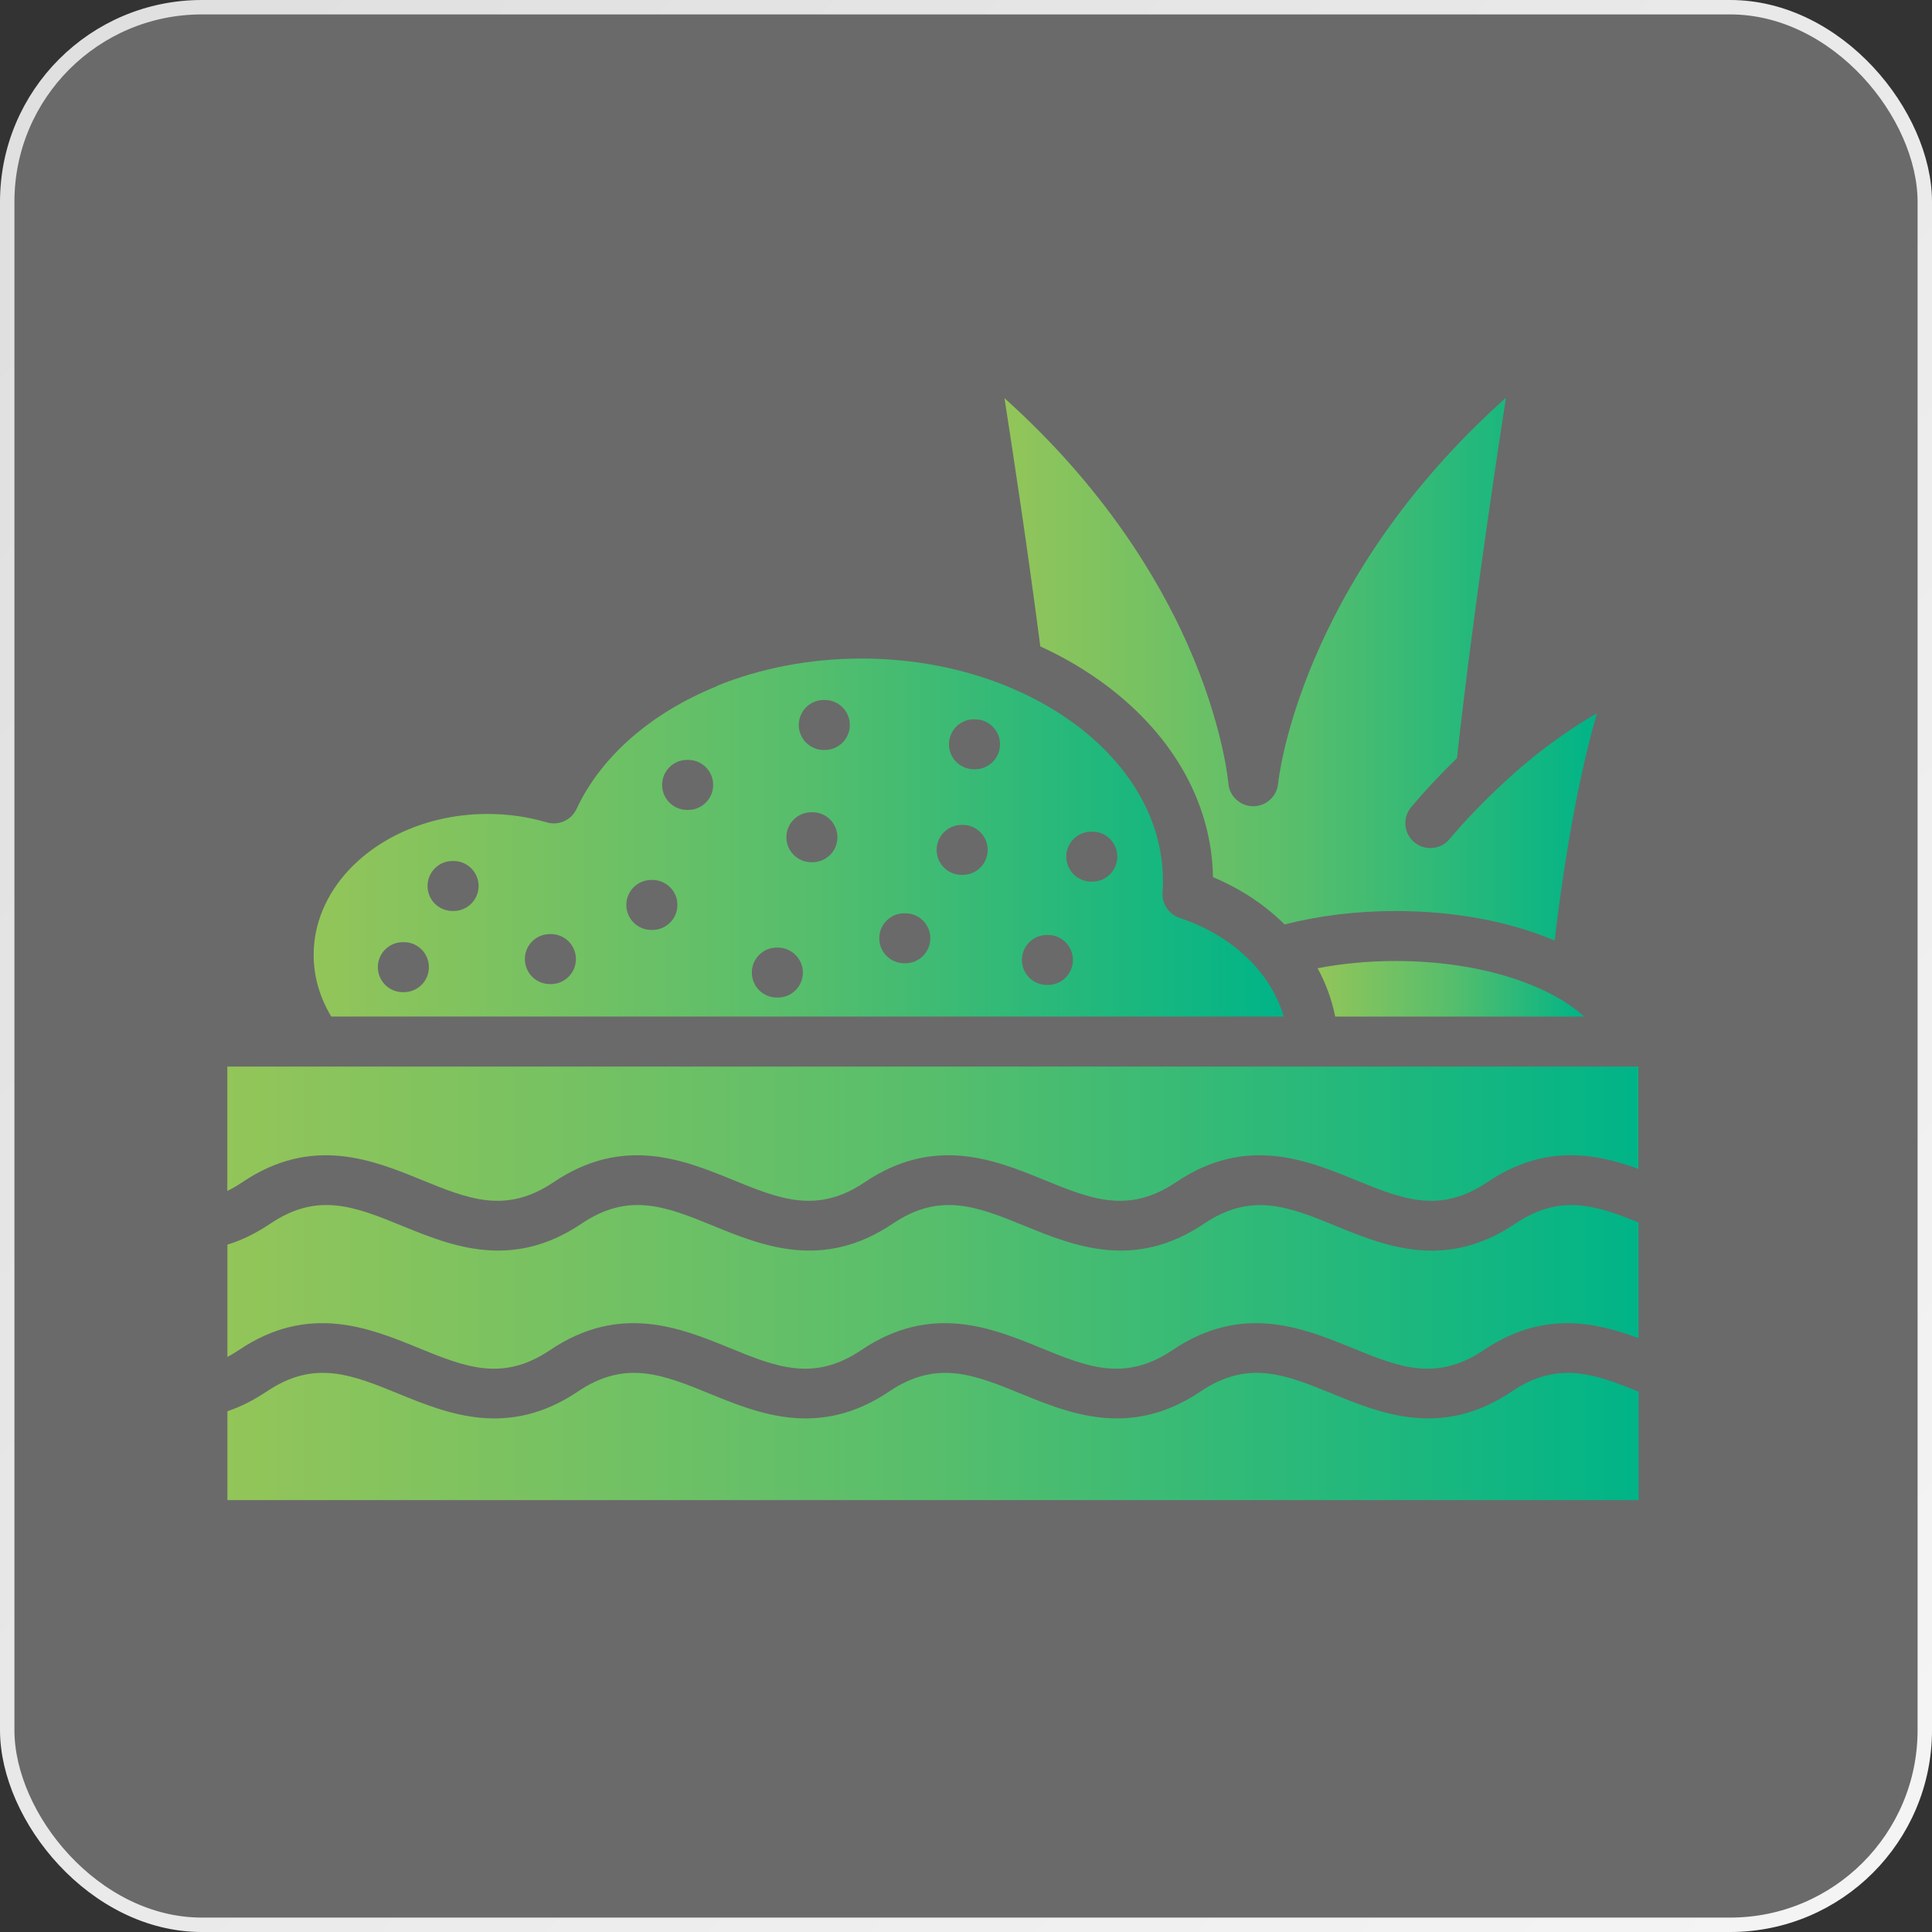 <?xml version="1.0" encoding="UTF-8"?> <svg xmlns="http://www.w3.org/2000/svg" width="67" height="67" viewBox="0 0 67 67" fill="none"><rect x="0" y="0" width="67" height="67" fill="#333333" stroke="none"/><rect data-figma-bg-blur-radius="4" x="0.25" y="0.25" width="66.5" height="66.5" rx="6.75" fill="#EAEAEA" fill-opacity="0.3" stroke="url(#paint0_linear_98_638)" stroke-width="0.5"></rect><path fill-rule="evenodd" clip-rule="evenodd" d="M35.421 48.339C33.781 47.668 32.487 47.143 30.836 48.255C28.419 49.885 26.316 49.028 24.628 48.339C22.988 47.668 21.694 47.143 20.043 48.255C17.625 49.885 15.523 49.028 13.835 48.339C12.195 47.668 10.901 47.143 9.25 48.255C8.797 48.558 8.346 48.787 7.886 48.941V52.022H56.827V48.264C55.276 47.633 54.015 47.185 52.427 48.255C50.009 49.885 47.907 49.028 46.219 48.339C44.579 47.668 43.285 47.143 41.634 48.255C40.611 48.944 39.641 49.189 38.74 49.189C37.504 49.191 36.395 48.736 35.421 48.339Z" fill="url(#paint1_linear_98_638)"></path><path fill-rule="evenodd" clip-rule="evenodd" d="M35.547 42.518C33.907 41.848 32.613 41.322 30.962 42.434C28.545 44.065 26.443 43.207 24.754 42.518C23.114 41.848 21.82 41.322 20.169 42.434C17.752 44.065 15.649 43.207 13.961 42.518C12.321 41.848 11.027 41.322 9.376 42.434C8.883 42.766 8.393 43.009 7.886 43.163V47.059C8.017 46.989 8.15 46.907 8.28 46.821C10.698 45.19 12.8 46.047 14.489 46.736C16.126 47.407 17.422 47.932 19.074 46.821C21.491 45.19 23.593 46.047 25.282 46.736C26.919 47.407 28.215 47.932 29.867 46.821C32.284 45.19 34.389 46.047 36.075 46.736C37.712 47.407 39.008 47.932 40.66 46.821C43.077 45.19 45.179 46.047 46.868 46.736C48.505 47.407 49.801 47.932 51.453 46.821C53.485 45.452 55.293 45.837 56.822 46.405V42.392C55.325 41.79 54.094 41.395 52.548 42.437C51.525 43.126 50.556 43.371 49.654 43.371C48.423 43.371 47.312 42.918 46.34 42.521C44.7 41.85 43.407 41.325 41.755 42.437C39.338 44.065 37.236 43.205 35.547 42.518Z" fill="url(#paint2_linear_98_638)"></path><path fill-rule="evenodd" clip-rule="evenodd" d="M45.538 36.987H11.027H7.883V41.301C8.056 41.217 8.228 41.115 8.404 40.998C10.821 39.368 12.925 40.225 14.612 40.914C16.252 41.584 17.545 42.11 19.197 40.998C21.614 39.368 23.719 40.225 25.405 40.914C27.045 41.584 28.338 42.11 29.99 40.998C32.407 39.368 34.512 40.225 36.198 40.914C37.835 41.584 39.132 42.11 40.783 40.998C43.2 39.368 45.305 40.225 46.991 40.914C48.631 41.584 49.925 42.11 51.576 40.998C53.552 39.664 55.318 39.993 56.817 40.535V36.987H56.462H45.538Z" fill="url(#paint3_linear_98_638)"></path><path fill-rule="evenodd" clip-rule="evenodd" d="M48.396 33.327C47.466 33.327 46.55 33.414 45.693 33.577C45.983 34.11 46.188 34.673 46.303 35.254H54.933C53.8 34.206 51.43 33.327 48.396 33.327Z" fill="url(#paint4_linear_98_638)"></path><path fill-rule="evenodd" clip-rule="evenodd" d="M38.407 23.8C40.727 25.557 42.023 27.902 42.065 30.419C43.028 30.821 43.868 31.382 44.548 32.059C45.742 31.753 47.059 31.594 48.397 31.594C50.481 31.594 52.394 31.97 53.914 32.617C54.092 31.073 54.549 27.619 55.379 24.737C54.484 25.251 53.316 26.045 52.057 27.229C51.356 27.89 50.786 28.485 50.266 29.102C49.96 29.469 49.411 29.513 49.044 29.207C48.677 28.899 48.631 28.352 48.941 27.986C49.418 27.42 49.929 26.876 50.527 26.292C51.015 21.852 51.777 16.688 52.225 13.794C45.029 20.22 44.331 27.096 44.324 27.171C44.284 27.617 43.908 27.96 43.462 27.96C43.46 27.96 43.457 27.96 43.455 27.96C43.004 27.955 42.63 27.607 42.598 27.159C42.595 27.14 42.425 25.134 41.171 22.317C40.173 20.075 38.288 16.905 34.834 13.808C35.159 15.887 35.649 19.124 36.077 22.417C36.913 22.798 37.695 23.263 38.407 23.8Z" fill="url(#paint5_linear_98_638)"></path><path fill-rule="evenodd" clip-rule="evenodd" d="M34.252 29.474C34.252 29.953 33.864 30.34 33.386 30.34H33.348C32.87 30.34 32.482 29.953 32.482 29.474C32.482 28.995 32.87 28.607 33.348 28.607H33.386C33.864 28.607 34.252 28.995 34.252 29.474ZM24.828 23.81C22.611 24.714 20.857 26.206 19.993 28.056C19.811 28.444 19.374 28.64 18.963 28.519C18.304 28.325 17.615 28.227 16.91 28.227C14.971 28.227 13.243 28.972 12.138 30.128C12.117 30.154 12.094 30.177 12.07 30.2C11.323 31.015 10.877 32.024 10.877 33.115C10.877 33.858 11.087 34.589 11.487 35.252H44.517C44.359 34.708 44.088 34.194 43.719 33.729L43.702 33.708L43.686 33.687C43.66 33.657 43.635 33.624 43.609 33.594L43.6 33.582C42.943 32.816 42.016 32.2 40.909 31.833C40.533 31.707 40.29 31.345 40.316 30.948C40.327 30.812 40.33 30.674 40.33 30.546C40.33 27.666 38.176 25.153 34.995 23.829C34.96 23.817 34.927 23.803 34.895 23.787C33.404 23.182 31.692 22.838 29.875 22.838C28.091 22.838 26.386 23.172 24.886 23.775C24.87 23.794 24.849 23.803 24.828 23.81ZM37.882 30.574H37.844C37.366 30.574 36.978 30.186 36.978 29.707C36.978 29.229 37.366 28.841 37.844 28.841H37.882C38.361 28.841 38.748 29.229 38.748 29.707C38.748 30.186 38.358 30.574 37.882 30.574ZM28.175 29.901H28.137C27.659 29.901 27.271 29.514 27.271 29.035C27.271 28.556 27.659 28.168 28.137 28.168H28.175C28.654 28.168 29.041 28.556 29.041 29.035C29.041 29.514 28.654 29.901 28.175 29.901ZM37.209 33.29C37.209 33.769 36.822 34.157 36.343 34.157H36.305C35.827 34.157 35.439 33.769 35.439 33.29C35.439 32.812 35.824 32.424 36.305 32.424H36.343C36.822 32.424 37.209 32.812 37.209 33.29ZM27.843 33.727C27.843 34.206 27.456 34.594 26.977 34.594H26.939C26.46 34.594 26.073 34.206 26.073 33.727C26.073 33.248 26.46 32.861 26.939 32.861H26.977C27.453 32.863 27.843 33.251 27.843 33.727ZM32.262 32.538C32.262 33.017 31.877 33.405 31.396 33.405H31.358C30.88 33.405 30.492 33.017 30.492 32.538C30.492 32.059 30.88 31.672 31.358 31.672H31.396C31.877 31.672 32.262 32.059 32.262 32.538ZM22.625 32.249H22.588C22.109 32.249 21.721 31.861 21.721 31.382C21.721 30.903 22.109 30.516 22.588 30.516H22.625C23.104 30.516 23.492 30.903 23.492 31.382C23.492 31.861 23.104 32.249 22.625 32.249ZM19.972 33.26C19.972 33.739 19.584 34.127 19.105 34.127H19.068C18.589 34.127 18.202 33.739 18.202 33.26C18.202 32.781 18.587 32.393 19.068 32.393H19.105C19.582 32.391 19.972 32.779 19.972 33.26ZM15.73 31.592H15.693C15.214 31.592 14.827 31.205 14.827 30.726C14.827 30.247 15.212 29.859 15.693 29.859H15.73C16.209 29.859 16.597 30.247 16.597 30.726C16.597 31.205 16.207 31.592 15.73 31.592ZM14.873 33.54C14.873 34.019 14.486 34.407 14.007 34.407H13.969C13.491 34.407 13.103 34.019 13.103 33.54C13.103 33.061 13.491 32.674 13.969 32.674H14.007C14.486 32.671 14.873 33.061 14.873 33.54ZM23.866 28.087H23.828C23.349 28.087 22.962 27.699 22.962 27.22C22.962 26.741 23.347 26.353 23.828 26.353H23.866C24.344 26.353 24.732 26.741 24.732 27.22C24.732 27.699 24.344 28.087 23.866 28.087ZM28.605 26.008H28.567C28.088 26.008 27.701 25.62 27.701 25.141C27.701 24.662 28.088 24.275 28.567 24.275H28.605C29.083 24.275 29.471 24.662 29.471 25.141C29.471 25.62 29.083 26.008 28.605 26.008ZM33.813 26.678H33.776C33.297 26.678 32.909 26.29 32.909 25.812C32.909 25.333 33.295 24.945 33.776 24.945H33.813C34.292 24.945 34.68 25.333 34.68 25.812C34.68 26.29 34.292 26.678 33.813 26.678Z" fill="url(#paint6_linear_98_638)"></path><defs><clipPath id="bgblur_0_98_638_clip_path" transform="translate(4 4)"><rect x="0.25" y="0.25" width="66.5" height="66.5" rx="6.75"></rect></clipPath><linearGradient id="paint0_linear_98_638" x1="67" y1="67" x2="1.971" y2="7.882" gradientUnits="userSpaceOnUse"><stop stop-color="#F5F5F5"></stop><stop offset="1" stop-color="#E0E0E0"></stop></linearGradient><linearGradient id="paint1_linear_98_638" x1="7.886" y1="49.816" x2="56.827" y2="49.816" gradientUnits="userSpaceOnUse"><stop stop-color="#93C559"></stop><stop offset="0.5" stop-color="#57BE6C"></stop><stop offset="1" stop-color="#00B487"></stop></linearGradient><linearGradient id="paint2_linear_98_638" x1="7.886" y1="44.627" x2="56.822" y2="44.627" gradientUnits="userSpaceOnUse"><stop stop-color="#93C559"></stop><stop offset="0.5" stop-color="#57BE6C"></stop><stop offset="1" stop-color="#00B487"></stop></linearGradient><linearGradient id="paint3_linear_98_638" x1="7.883" y1="39.315" x2="56.817" y2="39.315" gradientUnits="userSpaceOnUse"><stop stop-color="#93C559"></stop><stop offset="0.5" stop-color="#57BE6C"></stop><stop offset="1" stop-color="#00B487"></stop></linearGradient><linearGradient id="paint4_linear_98_638" x1="45.693" y1="34.291" x2="54.933" y2="34.291" gradientUnits="userSpaceOnUse"><stop stop-color="#93C559"></stop><stop offset="0.5" stop-color="#57BE6C"></stop><stop offset="1" stop-color="#00B487"></stop></linearGradient><linearGradient id="paint5_linear_98_638" x1="34.834" y1="23.206" x2="55.379" y2="23.206" gradientUnits="userSpaceOnUse"><stop stop-color="#93C559"></stop><stop offset="0.5" stop-color="#57BE6C"></stop><stop offset="1" stop-color="#00B487"></stop></linearGradient><linearGradient id="paint6_linear_98_638" x1="10.877" y1="29.045" x2="44.517" y2="29.045" gradientUnits="userSpaceOnUse"><stop stop-color="#93C559"></stop><stop offset="0.5" stop-color="#57BE6C"></stop><stop offset="1" stop-color="#00B487"></stop></linearGradient></defs></svg> 